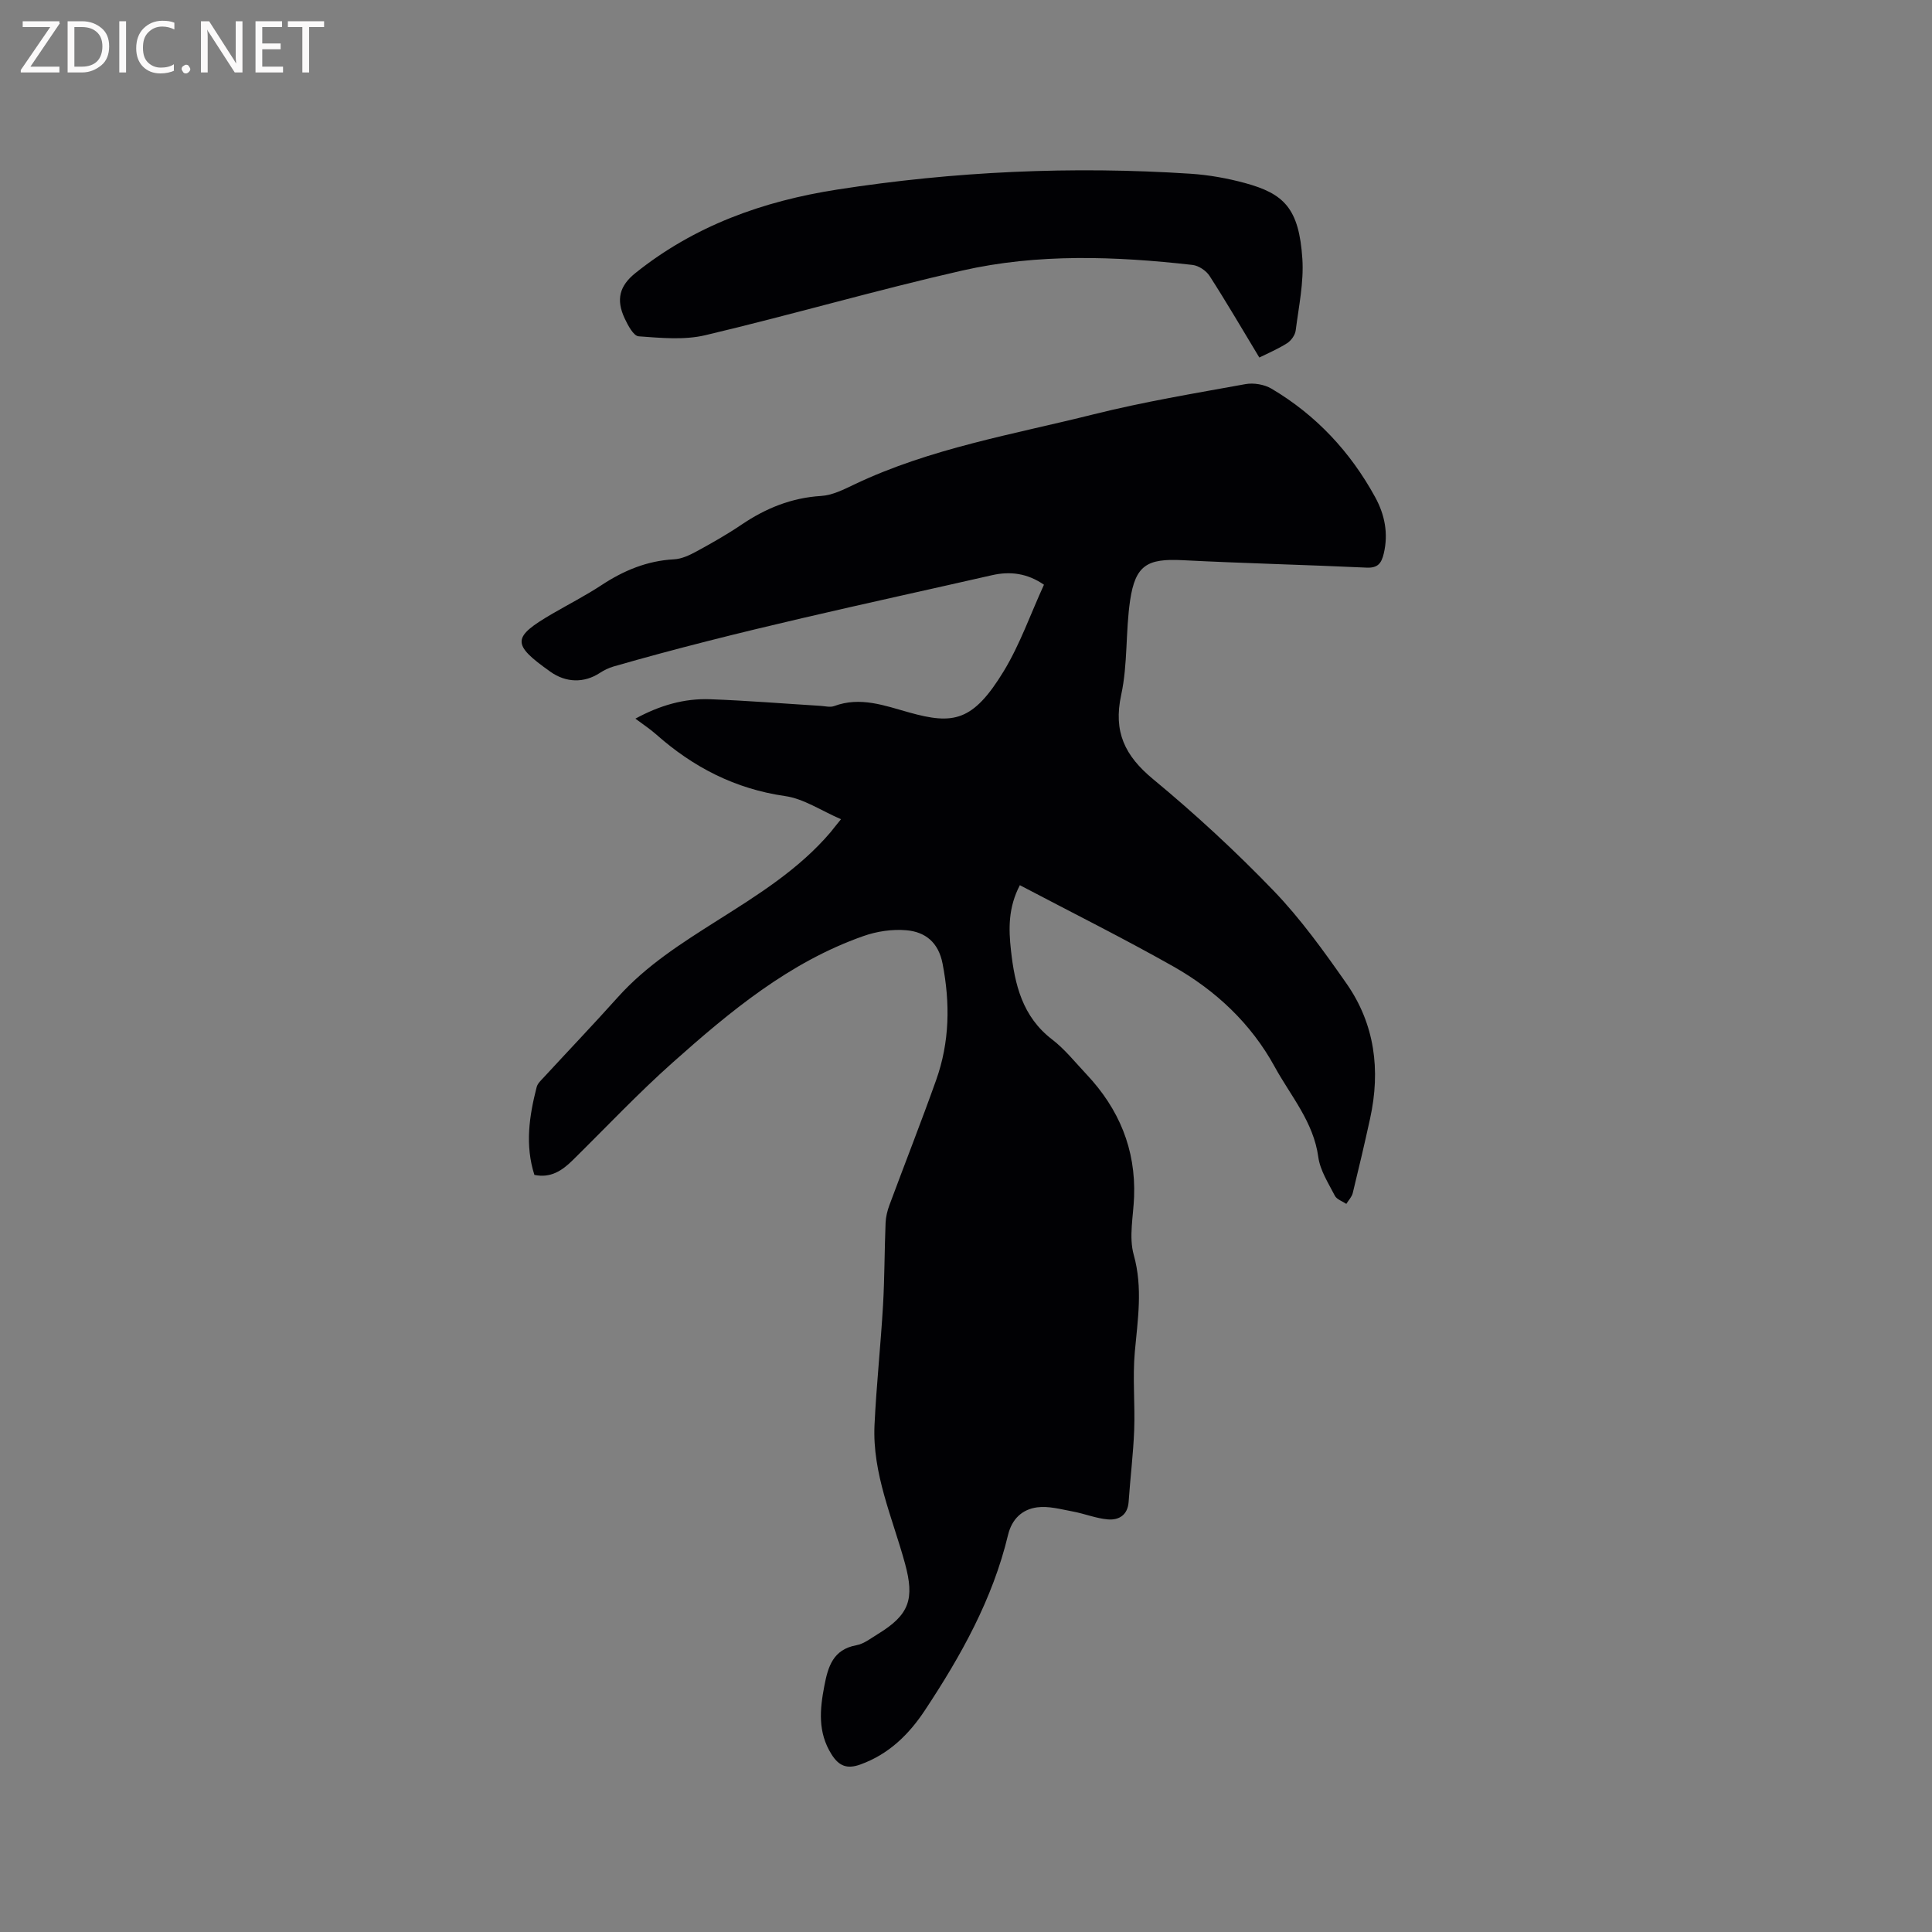 <svg enable-background="new 0 0 400 400" viewBox="0 0 400 400" xmlns="http://www.w3.org/2000/svg"><rect x="0" y="0" width="400" height="400" fill="#808080" stroke="none"/><path d="m174.12 169.61c-4.11-1.77-7.7-4.24-11.56-4.79-10.36-1.49-19.04-5.97-26.73-12.79-1.24-1.1-2.65-2.02-4.28-3.24 5.07-2.76 10.13-4.22 15.49-4.02 7.62.28 15.23.9 22.84 1.37.95.06 2.01.35 2.84.04 5.4-2.01 10.44-.09 15.49 1.32 9.14 2.56 13.23 1.92 19.59-8.52 3.38-5.56 5.56-11.85 8.34-17.92-3.41-2.36-6.97-2.83-10.72-1.98-26.21 5.97-52.54 11.46-78.39 18.91-1 .29-1.98.77-2.85 1.34-3.24 2.11-6.97 2.05-10.22-.25-8.05-5.71-8-7.12.41-12.02 3.39-1.97 6.89-3.76 10.16-5.91 4.6-3.03 9.44-5.05 15.02-5.35 1.6-.08 3.25-.87 4.7-1.66 3.16-1.72 6.31-3.51 9.28-5.52 5.01-3.39 10.33-5.56 16.48-5.94 2.33-.14 4.67-1.33 6.85-2.37 15.75-7.51 32.87-10.35 49.57-14.53 10.35-2.59 20.91-4.34 31.42-6.25 1.71-.31 3.91.06 5.4.94 9.23 5.46 16.34 13.09 21.47 22.47 1.96 3.58 2.77 7.5 1.77 11.68-.49 2.04-1.24 3.01-3.58 2.9-12.69-.59-25.4-.89-38.09-1.54-7.29-.37-9.75 1.02-10.84 8.31-.96 6.48-.47 13.22-1.85 19.58-1.66 7.65.76 12.61 6.6 17.44 8.73 7.22 17.1 14.95 24.96 23.11 5.61 5.83 10.4 12.51 15.06 19.17 5.91 8.44 7.1 17.98 4.92 27.96-1.13 5.17-2.34 10.33-3.6 15.47-.2.8-.88 1.49-1.33 2.23-.81-.55-1.98-.92-2.37-1.68-1.33-2.59-3.05-5.23-3.43-8.01-.99-7.3-5.72-12.65-9.03-18.7-4.89-8.94-12.2-15.8-21.01-20.78-10.39-5.87-21.09-11.2-31.75-16.81-2.42 4.63-2.34 9.05-1.84 13.5.78 7.08 2.36 13.71 8.51 18.43 2.66 2.04 4.81 4.77 7.14 7.24 6.7 7.12 10.21 15.48 9.84 25.35-.15 4.02-1.11 8.31-.07 12.02 1.91 6.84.82 13.38.22 20.11-.48 5.35.07 10.79-.13 16.17-.19 4.96-.81 9.89-1.15 14.85-.19 2.75-2.01 3.81-4.26 3.64-2.47-.2-4.87-1.2-7.34-1.65-2.43-.45-4.98-1.17-7.35-.85-3.06.41-5.22 2.38-6.02 5.73-3.18 13.28-9.74 25-17.19 36.26-3.33 5.04-7.5 9.13-13.38 11.25-2.74.99-4.44.35-5.99-2.13-2.85-4.54-2.41-9.27-1.47-14.14.76-3.96 1.78-7.54 6.63-8.42 1.58-.29 3.04-1.46 4.48-2.34 6.5-3.97 7.6-7.22 5.59-14.58-2.58-9.46-6.79-18.62-6.31-28.71.39-8.25 1.28-16.47 1.76-24.72.33-5.69.3-11.4.53-17.1.05-1.23.36-2.5.79-3.66 3.2-8.63 6.58-17.2 9.67-25.88 2.81-7.87 2.93-15.92 1.34-24.13-.85-4.4-3.57-6.57-7.48-6.91-2.93-.26-6.14.22-8.93 1.21-15.32 5.39-27.57 15.58-39.45 26.16-7.2 6.41-13.83 13.45-20.7 20.22-2.19 2.16-4.56 3.77-7.95 3.06-1.97-6.16-1.07-12.19.47-18.18.19-.75.91-1.41 1.48-2.02 5.1-5.53 10.3-10.98 15.33-16.59 5.89-6.57 13.23-11.21 20.57-15.86 8.43-5.33 16.9-10.59 23.47-18.3.48-.61.99-1.26 2.16-2.69z" fill="#010104"/><path d="m260.73 74.02c-3.59-5.94-6.82-11.49-10.3-16.89-.7-1.09-2.27-2.14-3.54-2.28-15.96-1.8-32-2.4-47.74 1.18-17.8 4.05-35.36 9.17-53.12 13.37-4.4 1.04-9.22.56-13.81.23-1.06-.08-2.22-2.28-2.89-3.71-1.83-3.91-1.07-6.75 2.24-9.4 12.24-9.81 26.4-14.88 41.75-17.27 24.29-3.78 48.68-4.88 73.19-3.28 3.77.25 7.58.93 11.23 1.92 8.07 2.2 11.21 5.2 11.9 15.69.32 4.9-.75 9.9-1.38 14.83-.12.97-.95 2.13-1.8 2.66-1.94 1.23-4.09 2.13-5.73 2.95z" fill="#010104"/><g fill="#fbfafa"><path d="m12.4 4.8-6.1 9h6v1.2h-8v-.5l6.1-8.9h-5.7v-1.2h7.6v.4z"/><path d="m14 15v-10.6h3c1.6 0 2.9.5 4 1.4s1.6 2.2 1.6 3.8-.5 3-1.6 3.9-2.4 1.5-4 1.5zm1.4-9.4v8.2h1.6c1.3 0 2.4-.4 3.1-1.1s1.1-1.8 1.1-3.1-.4-2.3-1.2-3-1.8-1-3.1-1z"/><path d="m26.1 4.4v10.6h-1.4v-10.6z"/><path d="m36.1 14.6c-.8.4-1.8.6-2.9.6-1.5 0-2.7-.5-3.6-1.4s-1.4-2.2-1.4-3.8c0-1.7.5-3.1 1.5-4.1s2.3-1.6 3.9-1.6c1 0 1.8.1 2.5.4v1.4c-.8-.4-1.6-.6-2.5-.6-1.2 0-2.1.4-2.9 1.2s-1.1 1.8-1.1 3.2c0 1.3.3 2.3 1 3s1.6 1.1 2.7 1.1c1 0 2-.2 2.7-.7v1.3z"/><path d="m37.6 14.3c0-.2.1-.5.3-.6s.4-.3.6-.3c.3 0 .5.1.6.3s.3.4.3.6-.1.4-.3.6-.4.3-.6.3c-.3 0-.5-.1-.6-.3s-.3-.4-.3-.6z"/><path d="m50.2 15h-1.6l-5.3-8.2c-.2-.2-.3-.5-.4-.7 0 .2.1.7.1 1.5v7.4h-1.4v-10.6h1.7l5.2 8.1c.2.4.4.6.4.7 0-.3-.1-.8-.1-1.5v-7.3h1.4z"/><path d="m58.6 15h-5.7v-10.6h5.5v1.2h-4.1v3.4h3.8v1.2h-3.8v3.6h4.3z"/><path d="m67.1 5.6h-3.1v9.4h-1.4v-9.4h-3v-1.2h7.5z"/></g></svg>